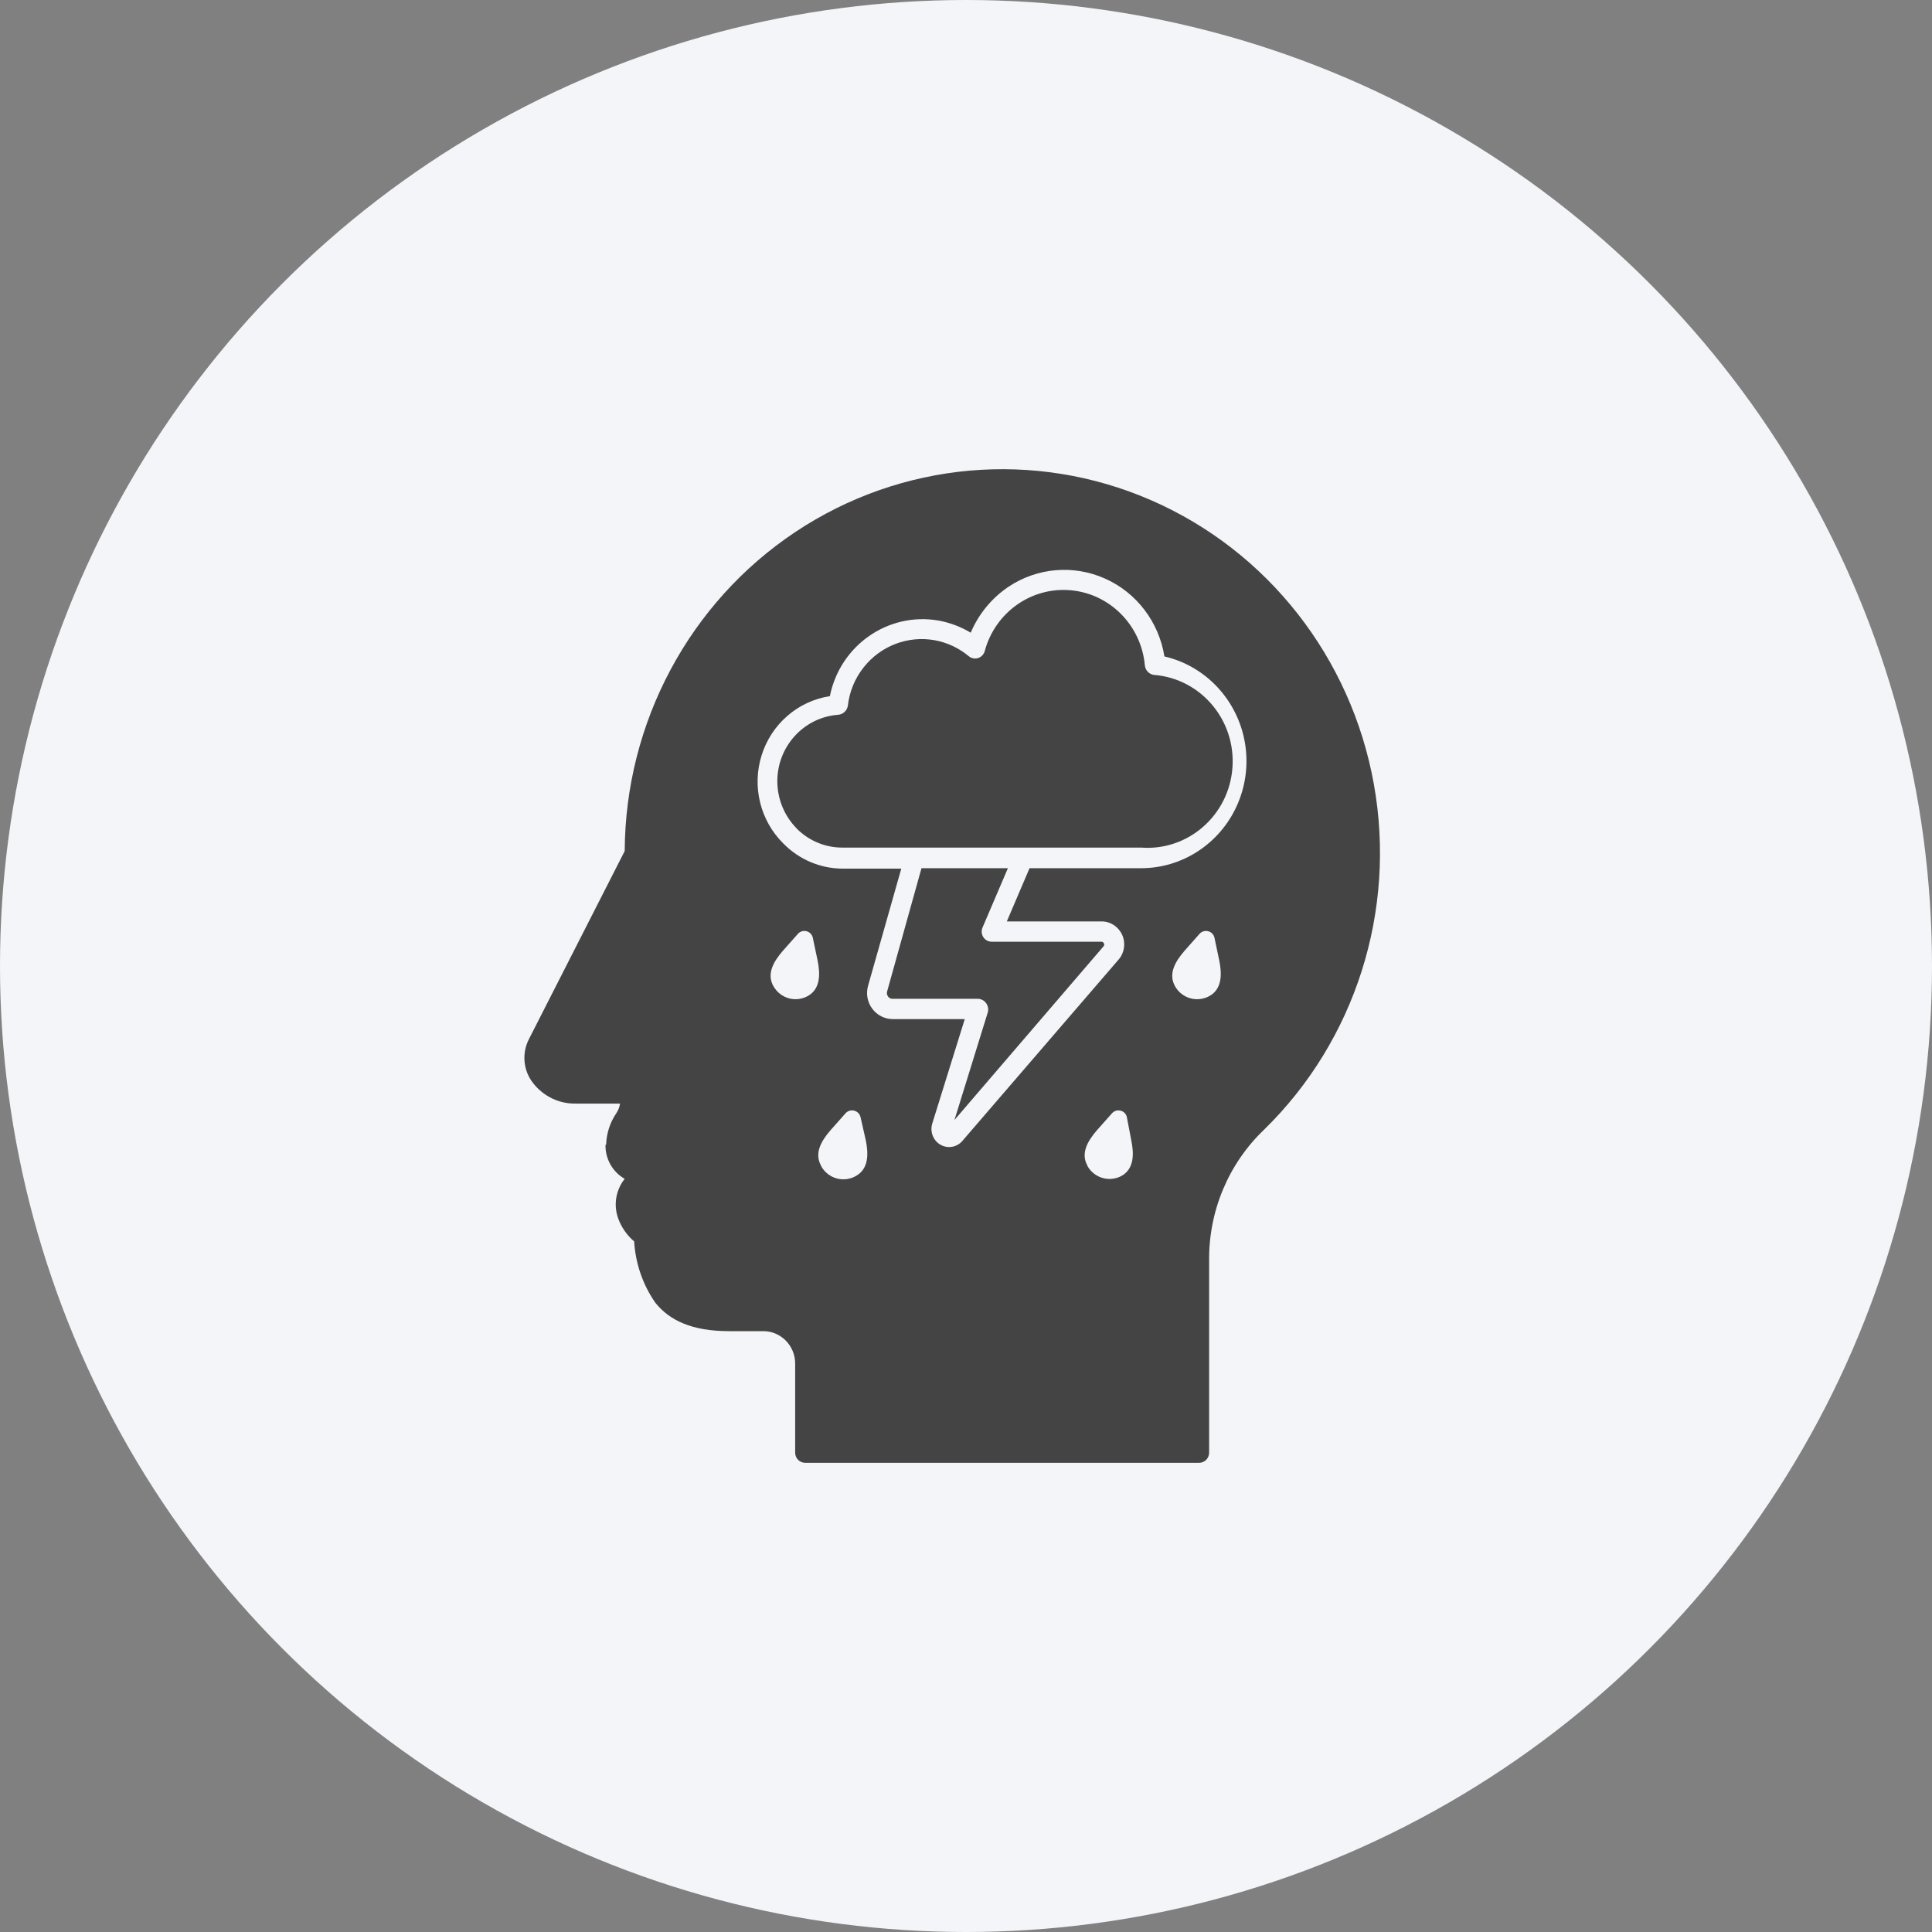 <?xml version="1.0" encoding="UTF-8"?> <svg xmlns="http://www.w3.org/2000/svg" width="70" height="70" viewBox="0 0 70 70" fill="none"><rect x="0" y="0" width="70" height="70" fill="#808080" stroke="none"/><circle cx="35" cy="35" r="35" fill="#F3F5F8"></circle><path fill-rule="evenodd" clip-rule="evenodd" d="M21.961 41.472C21.973 41.067 22.101 40.674 22.326 40.341C22.398 40.236 22.446 40.114 22.465 39.985H20.864C20.267 39.998 19.699 39.727 19.325 39.255C18.956 38.797 18.896 38.157 19.171 37.636L22.634 30.835C22.658 26.173 24.979 21.832 28.815 19.276C32.652 16.72 37.495 16.288 41.711 18.126C45.927 19.963 48.956 23.826 49.778 28.414C50.6 33.001 49.106 37.701 45.798 40.932C44.505 42.167 43.784 43.896 43.809 45.699V52.632C43.809 52.73 43.77 52.823 43.703 52.893C43.635 52.962 43.543 53 43.447 53H29.168C28.97 52.998 28.81 52.834 28.81 52.632V49.403C28.81 48.755 28.293 48.23 27.656 48.23H26.413C25.066 48.23 24.258 47.838 23.747 47.205C23.291 46.551 23.025 45.779 22.977 44.979C22.712 44.754 22.51 44.461 22.392 44.131C22.224 43.647 22.316 43.109 22.634 42.712C22.197 42.463 21.929 41.992 21.938 41.484L21.961 41.472ZM42.574 35.736C42.829 36.183 43.393 36.336 43.837 36.079C44.275 35.821 44.278 35.297 44.175 34.796L44.005 33.987C43.982 33.867 43.894 33.771 43.778 33.741C43.662 33.709 43.537 33.747 43.459 33.838L42.912 34.456C42.574 34.847 42.323 35.288 42.574 35.734L42.574 35.736ZM39.404 42.254C39.659 42.692 40.211 42.845 40.65 42.597C41.089 42.339 41.092 41.815 40.988 41.314L40.83 40.486C40.809 40.367 40.721 40.271 40.603 40.243C40.489 40.211 40.367 40.248 40.288 40.338L39.741 40.955C39.402 41.346 39.148 41.792 39.402 42.238L39.404 42.254ZM29.754 42.254H29.753C29.876 42.474 30.08 42.633 30.321 42.698C30.561 42.762 30.817 42.727 31.03 42.597C31.469 42.339 31.472 41.815 31.369 41.314L31.181 40.486C31.157 40.367 31.07 40.274 30.954 40.243C30.838 40.211 30.715 40.248 30.634 40.338L30.087 40.955C29.748 41.346 29.497 41.792 29.751 42.238L29.754 42.254ZM28.026 35.736C28.28 36.182 28.842 36.336 29.284 36.079C29.723 35.821 29.726 35.297 29.622 34.796L29.452 33.987C29.43 33.867 29.341 33.771 29.225 33.741C29.109 33.709 28.986 33.747 28.907 33.838L28.359 34.456C28.021 34.847 27.77 35.288 28.024 35.734L28.026 35.736ZM28.875 30.03C29.321 30.473 29.923 30.718 30.545 30.71H41.346C43.046 30.838 44.528 29.541 44.654 27.814C44.78 26.086 43.504 24.581 41.804 24.453C41.634 24.427 41.504 24.29 41.481 24.117C41.355 22.669 40.227 21.519 38.803 21.387C37.379 21.254 36.066 22.177 35.682 23.578C35.654 23.7 35.563 23.799 35.446 23.84C35.328 23.88 35.198 23.857 35.101 23.776C34.744 23.48 34.321 23.28 33.867 23.197C32.896 23.022 31.908 23.398 31.292 24.18C30.975 24.578 30.776 25.061 30.719 25.571C30.691 25.745 30.552 25.877 30.379 25.897C29.124 25.984 28.152 27.05 28.164 28.328C28.171 28.964 28.424 29.57 28.867 30.018L28.875 30.03ZM37.301 31.457H41.346C42.84 31.455 44.194 30.569 44.815 29.19C45.437 27.811 45.21 26.19 44.236 25.04C43.704 24.409 42.986 23.969 42.189 23.784C41.989 22.535 41.179 21.471 40.037 20.963C38.896 20.453 37.578 20.566 36.536 21.262C35.932 21.67 35.457 22.247 35.171 22.924C34.815 22.71 34.424 22.562 34.017 22.486C32.188 22.162 30.438 23.376 30.068 25.223C28.911 25.4 27.953 26.23 27.596 27.362C27.239 28.494 27.543 29.734 28.383 30.562C28.953 31.144 29.727 31.471 30.534 31.472H32.655L31.45 35.723C31.371 36.008 31.428 36.313 31.604 36.548C31.779 36.783 32.052 36.922 32.342 36.924H34.955L33.781 40.697C33.683 40.998 33.809 41.327 34.081 41.479C34.349 41.629 34.683 41.565 34.878 41.327L40.534 34.761C40.743 34.515 40.791 34.168 40.659 33.874C40.526 33.577 40.238 33.386 39.919 33.385H36.479L37.302 31.457L37.301 31.457ZM33.387 31.457L32.142 35.922C32.123 35.986 32.135 36.055 32.177 36.107C32.215 36.162 32.276 36.192 32.342 36.189H35.448C35.56 36.197 35.664 36.255 35.73 36.348C35.796 36.44 35.82 36.557 35.793 36.669L34.582 40.579L39.992 34.277C40.014 34.246 40.014 34.205 39.992 34.174C39.977 34.139 39.942 34.116 39.903 34.12H35.929C35.807 34.12 35.694 34.057 35.628 33.955C35.561 33.851 35.55 33.721 35.598 33.608L36.518 31.457L33.387 31.457Z" fill="#444444"></path></svg> 